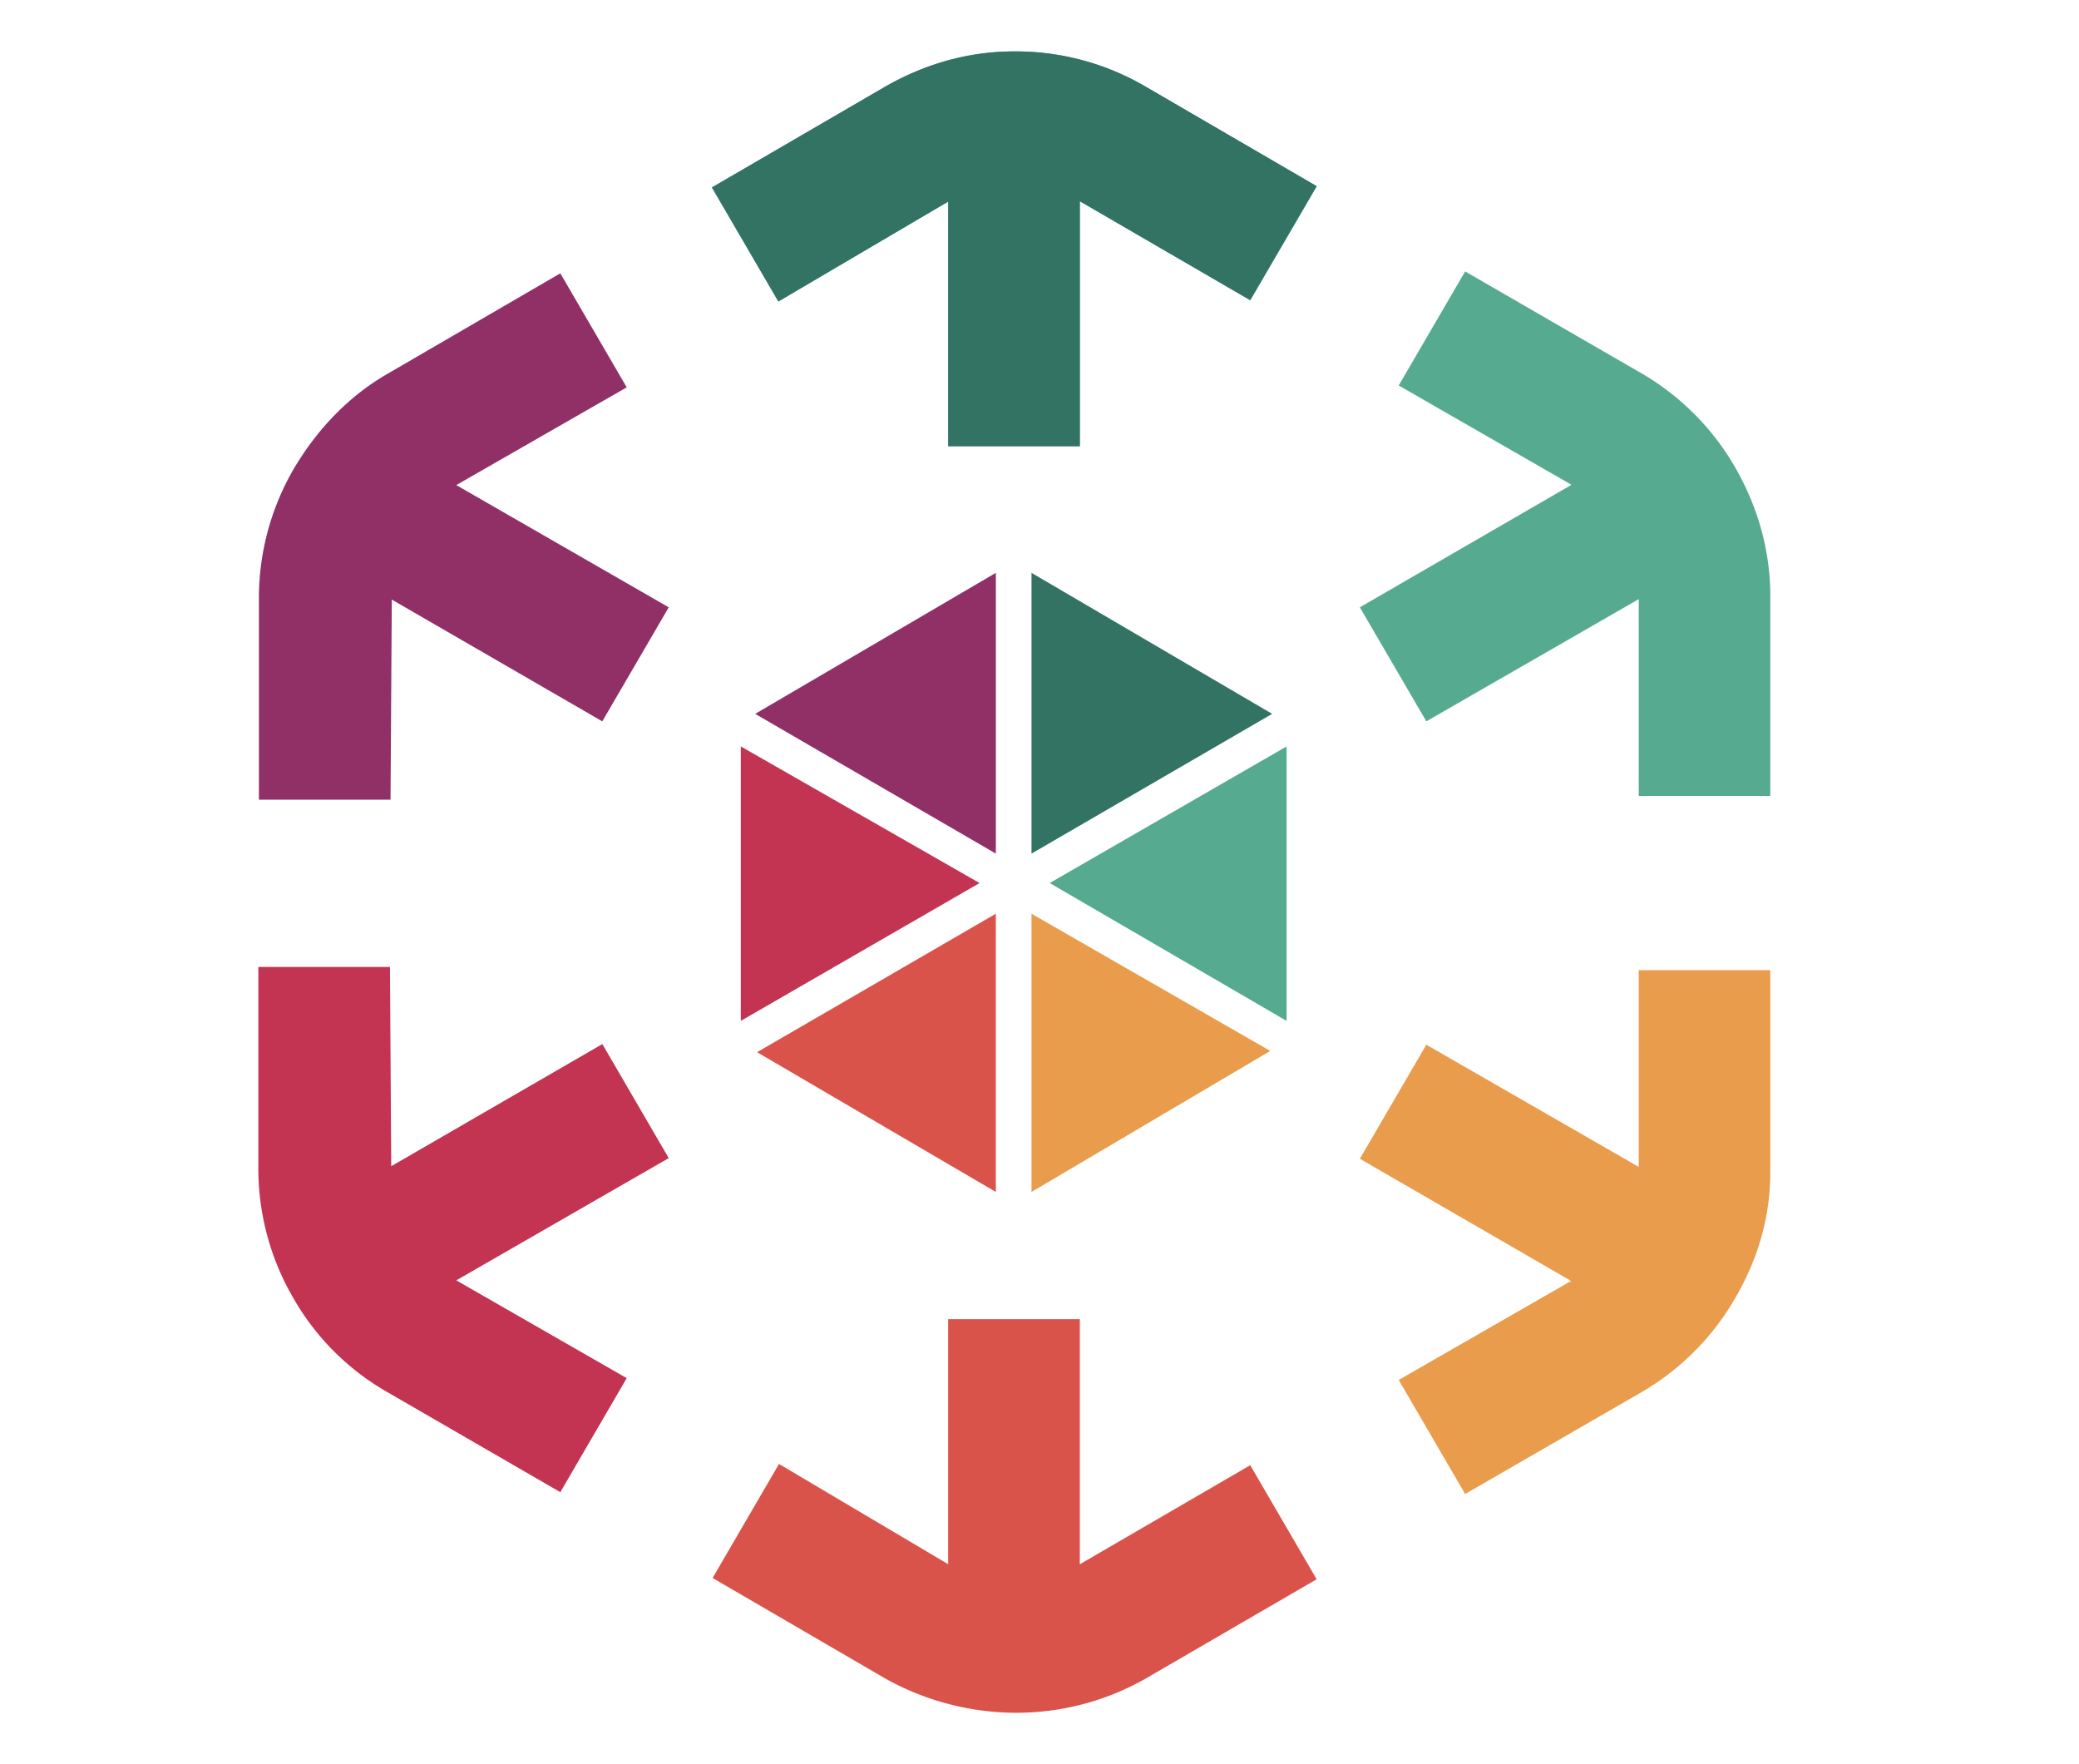 <svg width="33" height="28" fill="none" xmlns="http://www.w3.org/2000/svg"><path d="M15.051 3.194v3.888h2.089V3.194l2.705 1.571 1.055-1.81-2.736-1.592a4.076 4.076 0 0 0-2.069-.547c-.725 0-1.422.2-2.058.567L11.3 2.975l1.055 1.81 2.705-1.591h-.01z" fill="#5899D0"/><path d="M15.051 3.194v3.888h2.089V3.194l2.705 1.571 1.055-1.81-2.736-1.592a4.076 4.076 0 0 0-2.069-.547c-.725 0-1.422.2-2.058.567L11.3 2.975l1.055 1.81 2.705-1.591h-.01z" fill="#327364"/><path d="M15.05 24.826v-3.889h2.09v3.89l2.705-1.572 1.054 1.81-2.706 1.572a4.148 4.148 0 0 1-2.088.547 4.276 4.276 0 0 1-2.059-.547l-2.735-1.592 1.054-1.81 2.685 1.591z" fill="#DA534A"/><path d="m24.937 7.699-3.352 1.94 1.055 1.81 3.372-1.94v3.123H28.1V9.46c0-.726-.199-1.422-.567-2.058a4.082 4.082 0 0 0-1.521-1.502l-2.756-1.592-1.054 1.81 2.735 1.572v.01z" fill="#56AA8F"/><path d="m6.209 18.51 3.352-1.939 1.054 1.81-3.372 1.94 2.705 1.552-1.054 1.81L6.14 22.09a4.005 4.005 0 0 1-1.492-1.502 4.076 4.076 0 0 1-.547-2.068v-3.173H6.19l.02 3.153v.01z" fill="#C33352"/><path d="m6.208 9.51 3.352 1.939 1.055-1.81-3.372-1.94 2.705-1.551-1.054-1.81-2.735 1.59c-.627.359-1.134.896-1.502 1.523a4.076 4.076 0 0 0-.547 2.068v3.173h2.089l.02-3.173-.01-.01z" fill="#903067"/><path d="m24.937 20.33-3.352-1.939 1.055-1.81 3.372 1.94v-3.123H28.1V18.6c0 .726-.199 1.393-.567 2.02a4.082 4.082 0 0 1-1.521 1.501l-2.756 1.591-1.054-1.81 2.735-1.571z" fill="#E99C4C"/><path d="M16.373 9.092v4.456l3.82-2.218-3.82-2.238z" fill="#327364"/><path d="m15.807 9.092-3.82 2.238 3.82 2.218V9.092z" fill="#903067"/><path d="m15.549 14.015-3.79-2.168v4.356l3.79-2.188z" fill="#C33352"/><path d="m16.662 14.015 3.76 2.188v-4.356l-3.76 2.168z" fill="#56AA8F"/><path d="m15.807 14.502-3.79 2.198 3.79 2.218v-4.416z" fill="#DA534A"/><path d="M16.373 14.502v4.416l3.79-2.238-3.79-2.178z" fill="#E99C4C"/></svg>